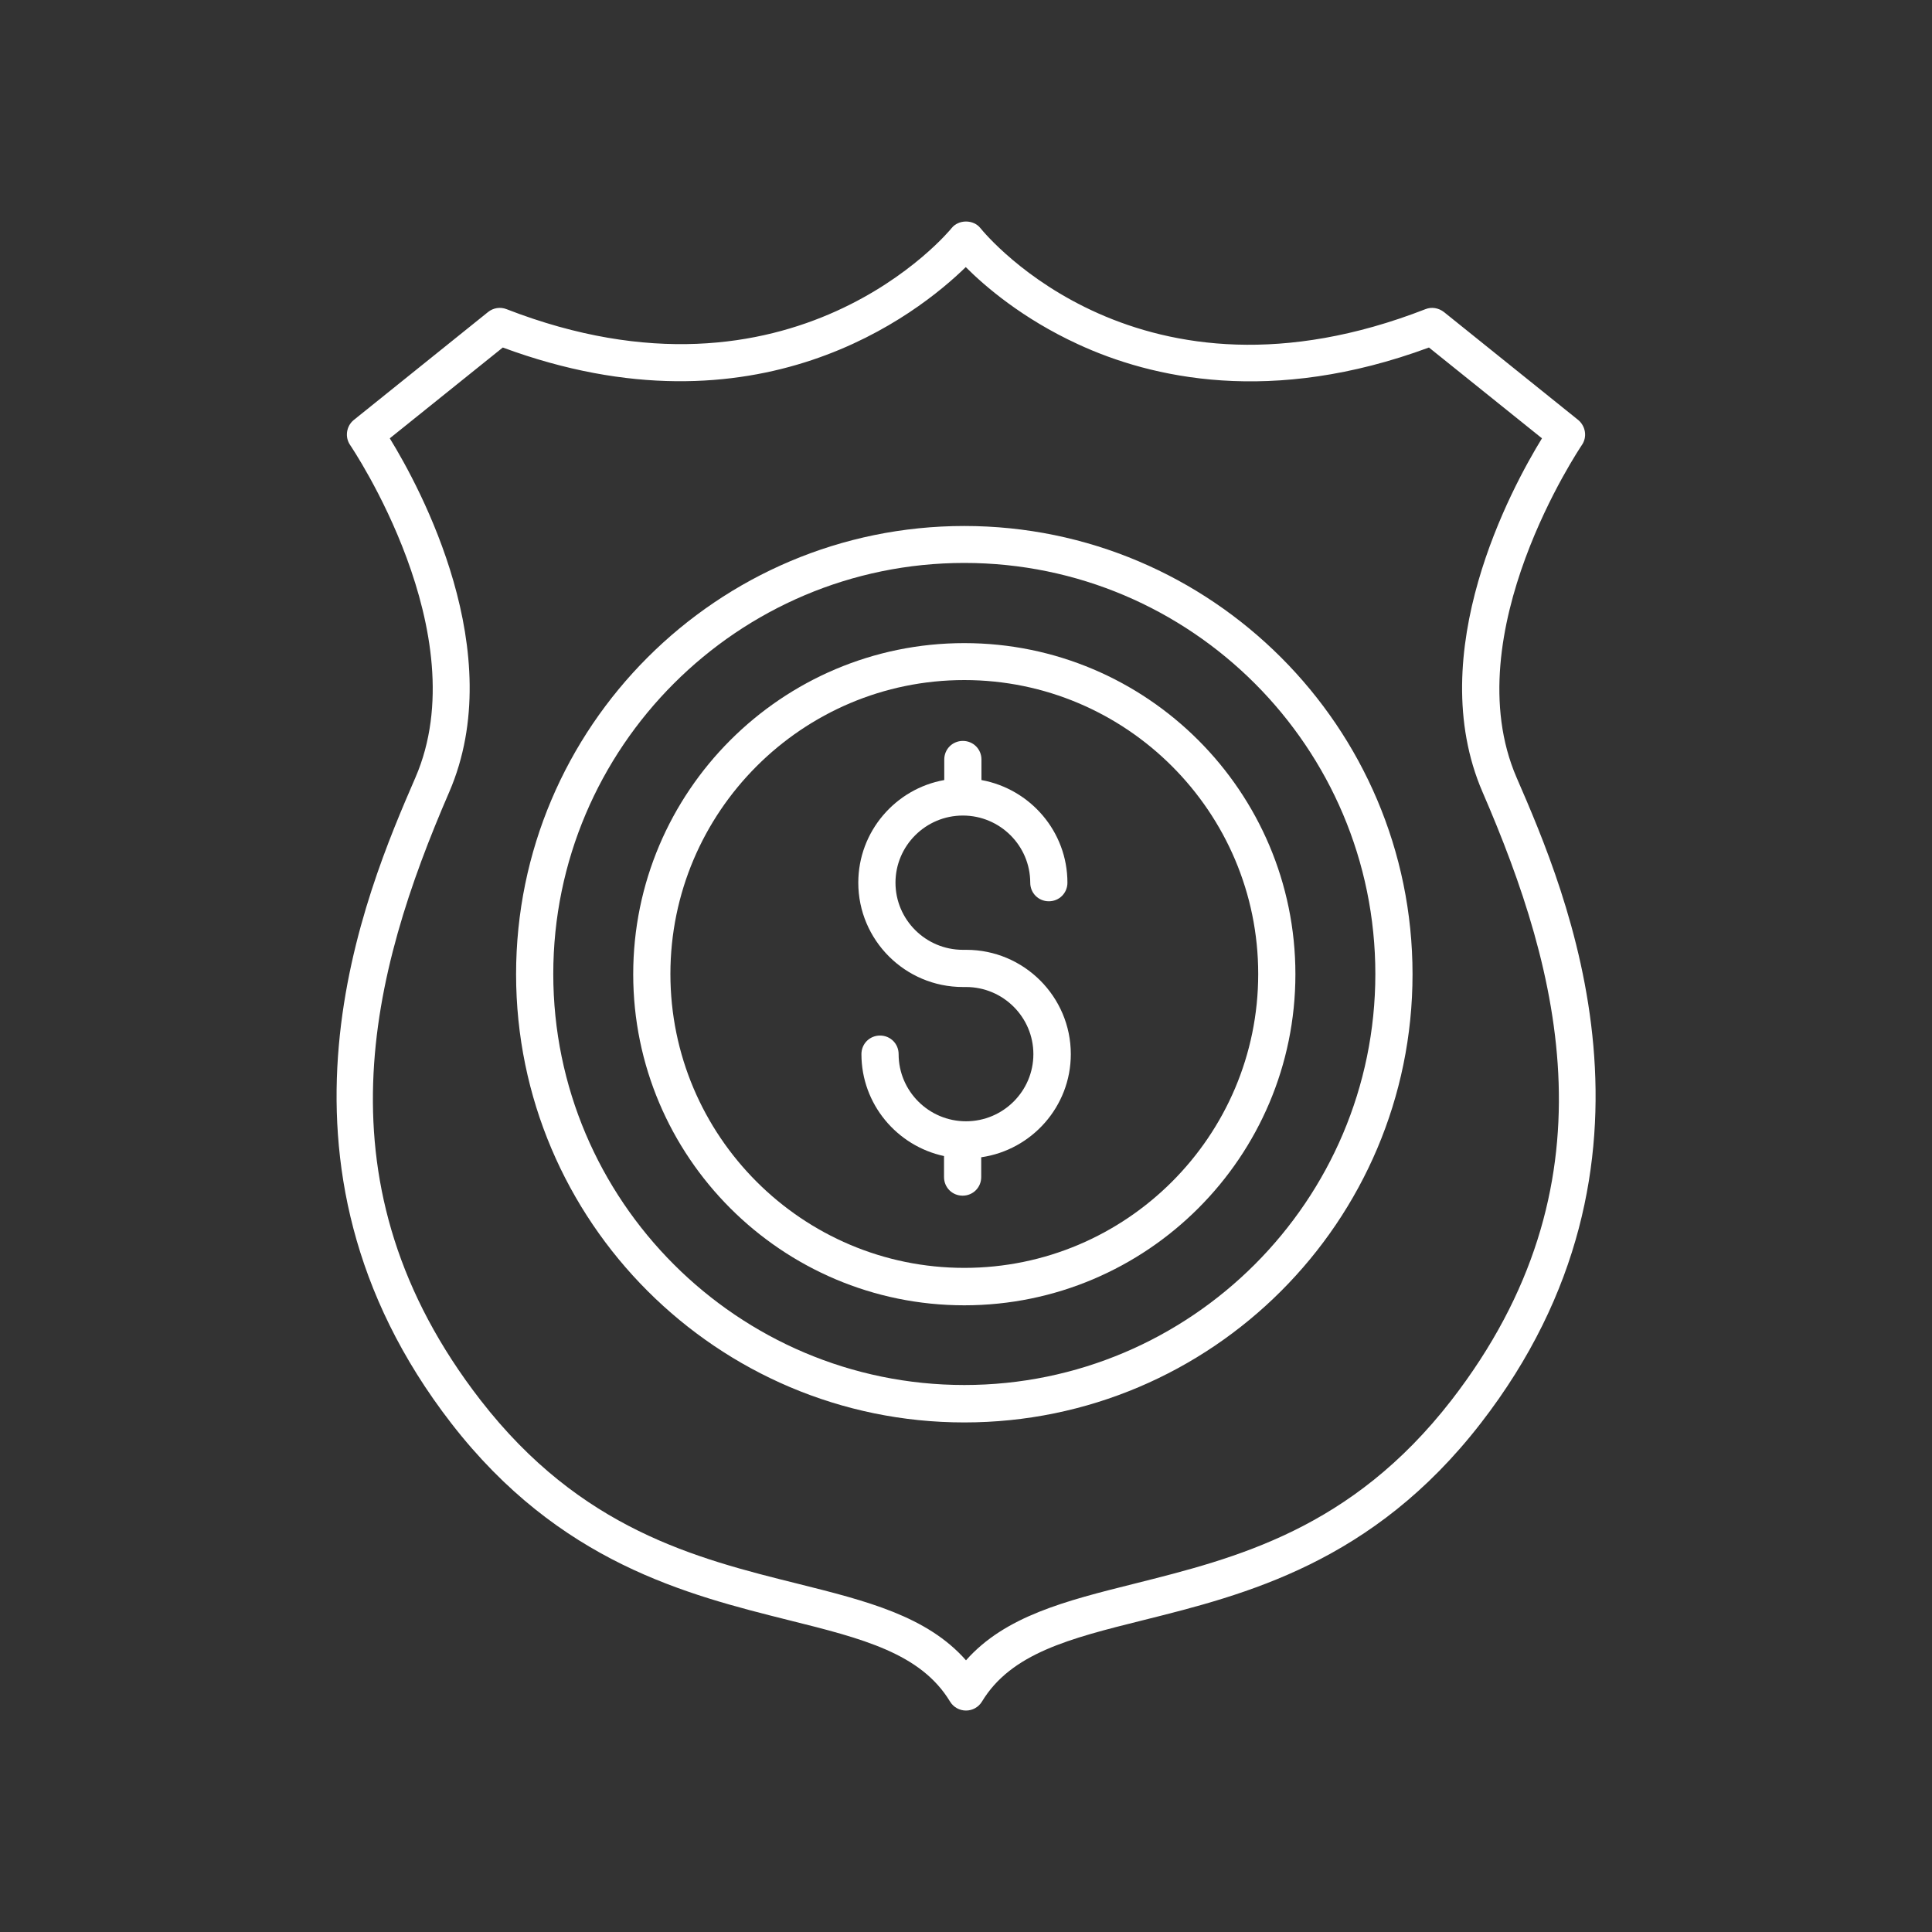 <?xml version="1.0" encoding="UTF-8"?>
<svg id="Illustrations" xmlns="http://www.w3.org/2000/svg" viewBox="0 0 80 80">
  <rect x="0" y="0" width="80" height="80" fill="#333333" stroke="none"/>
  <defs>
    <style>
      .cls-1 {
        fill: #fff;
      }
    </style>
  </defs>
  <path class="cls-1" d="M20.97,12.8c-.26-.1-.55-.05-.76.12l-5.56,4.47c-.31.25-.38.71-.15,1.04.05.08,5.29,7.8,2.7,13.77-2.06,4.76-6.89,15.92,1.49,26.74,4.47,5.77,9.75,7.09,13.98,8.15,3.05.76,5.46,1.37,6.67,3.37.14.23.39.37.66.37s.52-.14.66-.37c1.21-2,3.62-2.61,6.67-3.37,4.24-1.06,9.51-2.38,13.98-8.15,8.39-10.82,3.56-21.97,1.49-26.74-2.58-5.96,2.65-13.69,2.7-13.77.23-.33.16-.78-.15-1.04l-5.56-4.47c-.22-.17-.51-.22-.76-.12-11.83,4.61-18.16-3.02-18.43-3.35-.29-.37-.91-.37-1.2,0-.06.08-6.55,7.97-18.43,3.35h0ZM39.99,11.06c.79.79,2.34,2.13,4.64,3.19,3.04,1.41,8.02,2.55,14.54.14l4.68,3.76c-1.26,2.05-4.96,8.87-2.46,14.65,3.23,7.46,5.6,16.28-1.29,25.18-4.15,5.35-8.92,6.54-13.14,7.6-2.84.71-5.34,1.34-6.96,3.17-1.61-1.83-4.12-2.46-6.96-3.17-4.22-1.05-8.99-2.25-13.14-7.6-6.9-8.9-4.53-17.72-1.3-25.18,2.5-5.78-1.2-12.6-2.46-14.65l4.68-3.76c10.55,3.9,17.2-1.41,19.17-3.33h0Z"/>
  <path class="cls-1" d="M39.86,40.87h.14c1.54,0,2.79,1.25,2.79,2.78s-1.25,2.78-2.79,2.78-2.79-1.25-2.79-2.78c0-.43-.34-.77-.77-.77s-.77.34-.77.77c0,2.07,1.47,3.8,3.42,4.22v.87c0,.43.34.77.77.77s.77-.34.77-.77v-.82c2.09-.3,3.71-2.1,3.71-4.27,0-2.38-1.94-4.32-4.33-4.32h-.14c-1.54,0-2.79-1.25-2.79-2.78s1.25-2.78,2.79-2.78,2.79,1.25,2.79,2.78c0,.43.34.77.77.77s.77-.34.77-.77c0-2.12-1.54-3.88-3.56-4.25v-.85c0-.43-.34-.77-.77-.77s-.77.34-.77.77v.85c-2.02.36-3.56,2.13-3.56,4.25,0,2.38,1.94,4.32,4.33,4.32Z"/>
  <path class="cls-1" d="M39.93,54.05c7.56,0,13.71-6.15,13.71-13.71s-6.15-13.71-13.71-13.71-13.71,6.15-13.71,13.71,6.15,13.71,13.71,13.71ZM39.93,28.16c6.71,0,12.17,5.46,12.17,12.17s-5.46,12.17-12.17,12.17-12.17-5.46-12.17-12.17,5.46-12.17,12.17-12.17h0Z"/>
  <path class="cls-1" d="M39.93,58.9c10.24,0,18.56-8.33,18.56-18.56s-8.33-18.56-18.56-18.56-18.56,8.33-18.56,18.56,8.33,18.56,18.56,18.56ZM39.93,23.31c9.39,0,17.02,7.64,17.02,17.02s-7.64,17.02-17.02,17.02-17.02-7.64-17.02-17.02,7.64-17.02,17.02-17.02h0Z"/>
</svg>